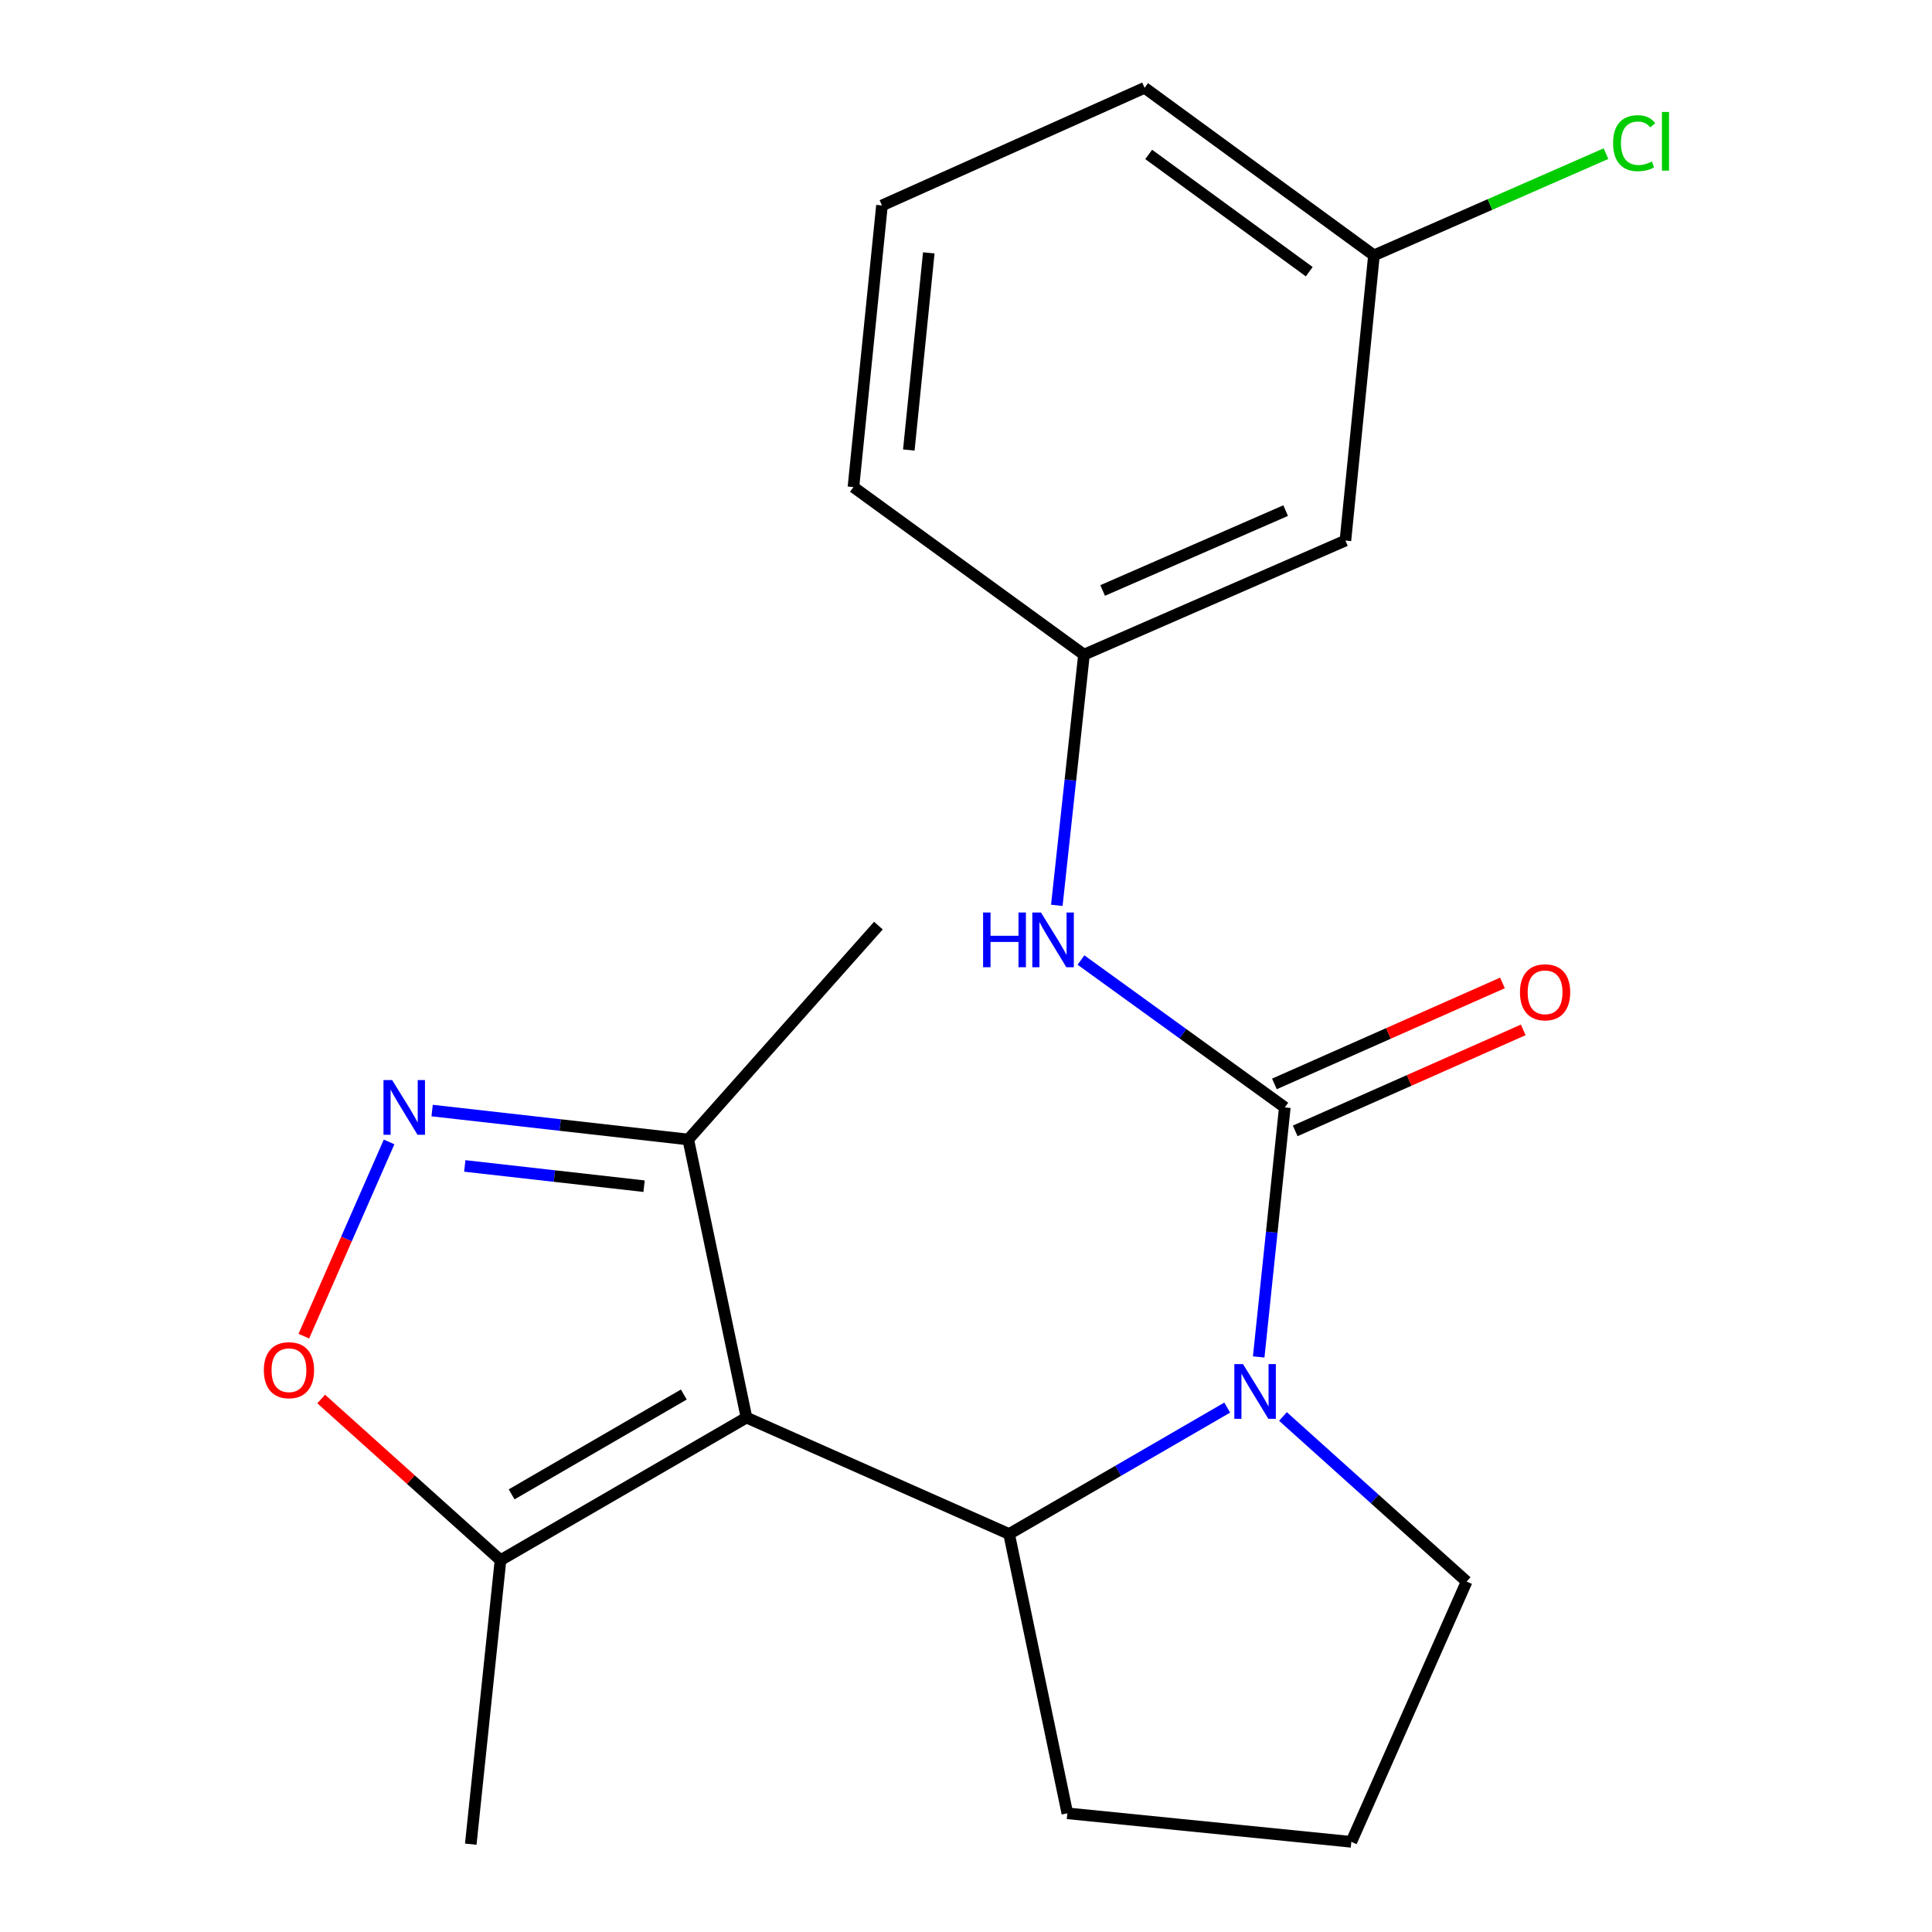 <?xml version='1.0' encoding='iso-8859-1'?>
<svg version='1.1' baseProfile='full'
              xmlns='http://www.w3.org/2000/svg'
                      xmlns:rdkit='http://www.rdkit.org/xml'
                      xmlns:xlink='http://www.w3.org/1999/xlink'
                  xml:space='preserve'
width='1000px' height='1000px' viewBox='0 0 1000 1000'>
<!-- END OF HEADER -->
<rect style='opacity:1.0;fill:#FFFFFF;stroke:none' width='1000' height='1000' x='0' y='0'> </rect>
<path class='bond-2' d='M 386.373,733.734 L 522.313,794.002' style='fill:none;fill-rule:evenodd;stroke:#000000;stroke-width:6px;stroke-linecap:butt;stroke-linejoin:miter;stroke-opacity:1' />
<path class='bond-4' d='M 386.373,733.734 L 259.058,807.544' style='fill:none;fill-rule:evenodd;stroke:#000000;stroke-width:6px;stroke-linecap:butt;stroke-linejoin:miter;stroke-opacity:1' />
<path class='bond-4' d='M 353.943,721.808 L 264.822,773.476' style='fill:none;fill-rule:evenodd;stroke:#000000;stroke-width:6px;stroke-linecap:butt;stroke-linejoin:miter;stroke-opacity:1' />
<path class='bond-6' d='M 386.373,733.734 L 356.246,589.804' style='fill:none;fill-rule:evenodd;stroke:#000000;stroke-width:6px;stroke-linecap:butt;stroke-linejoin:miter;stroke-opacity:1' />
<path class='bond-0' d='M 635.209,728.564 L 578.761,761.283' style='fill:none;fill-rule:evenodd;stroke:#0000FF;stroke-width:6px;stroke-linecap:butt;stroke-linejoin:miter;stroke-opacity:1' />
<path class='bond-0' d='M 578.761,761.283 L 522.313,794.002' style='fill:none;fill-rule:evenodd;stroke:#000000;stroke-width:6px;stroke-linecap:butt;stroke-linejoin:miter;stroke-opacity:1' />
<path class='bond-1' d='M 651.497,702.351 L 658.257,637.771' style='fill:none;fill-rule:evenodd;stroke:#0000FF;stroke-width:6px;stroke-linecap:butt;stroke-linejoin:miter;stroke-opacity:1' />
<path class='bond-1' d='M 658.257,637.771 L 665.016,573.19' style='fill:none;fill-rule:evenodd;stroke:#000000;stroke-width:6px;stroke-linecap:butt;stroke-linejoin:miter;stroke-opacity:1' />
<path class='bond-11' d='M 664.049,733.166 L 711.591,775.893' style='fill:none;fill-rule:evenodd;stroke:#0000FF;stroke-width:6px;stroke-linecap:butt;stroke-linejoin:miter;stroke-opacity:1' />
<path class='bond-11' d='M 711.591,775.893 L 759.133,818.62' style='fill:none;fill-rule:evenodd;stroke:#000000;stroke-width:6px;stroke-linecap:butt;stroke-linejoin:miter;stroke-opacity:1' />
<path class='bond-7' d='M 665.016,573.19 L 612.263,535.051' style='fill:none;fill-rule:evenodd;stroke:#000000;stroke-width:6px;stroke-linecap:butt;stroke-linejoin:miter;stroke-opacity:1' />
<path class='bond-7' d='M 612.263,535.051 L 559.51,496.912' style='fill:none;fill-rule:evenodd;stroke:#0000FF;stroke-width:6px;stroke-linecap:butt;stroke-linejoin:miter;stroke-opacity:1' />
<path class='bond-8' d='M 670.398,585.343 L 729.414,559.206' style='fill:none;fill-rule:evenodd;stroke:#000000;stroke-width:6px;stroke-linecap:butt;stroke-linejoin:miter;stroke-opacity:1' />
<path class='bond-8' d='M 729.414,559.206 L 788.429,533.069' style='fill:none;fill-rule:evenodd;stroke:#FF0000;stroke-width:6px;stroke-linecap:butt;stroke-linejoin:miter;stroke-opacity:1' />
<path class='bond-8' d='M 659.634,561.038 L 718.649,534.901' style='fill:none;fill-rule:evenodd;stroke:#000000;stroke-width:6px;stroke-linecap:butt;stroke-linejoin:miter;stroke-opacity:1' />
<path class='bond-8' d='M 718.649,534.901 L 777.665,508.764' style='fill:none;fill-rule:evenodd;stroke:#FF0000;stroke-width:6px;stroke-linecap:butt;stroke-linejoin:miter;stroke-opacity:1' />
<path class='bond-13' d='M 522.313,794.002 L 552.454,938.566' style='fill:none;fill-rule:evenodd;stroke:#000000;stroke-width:6px;stroke-linecap:butt;stroke-linejoin:miter;stroke-opacity:1' />
<path class='bond-3' d='M 223.669,574.822 L 289.958,582.313' style='fill:none;fill-rule:evenodd;stroke:#0000FF;stroke-width:6px;stroke-linecap:butt;stroke-linejoin:miter;stroke-opacity:1' />
<path class='bond-3' d='M 289.958,582.313 L 356.246,589.804' style='fill:none;fill-rule:evenodd;stroke:#000000;stroke-width:6px;stroke-linecap:butt;stroke-linejoin:miter;stroke-opacity:1' />
<path class='bond-3' d='M 240.571,603.484 L 286.972,608.728' style='fill:none;fill-rule:evenodd;stroke:#0000FF;stroke-width:6px;stroke-linecap:butt;stroke-linejoin:miter;stroke-opacity:1' />
<path class='bond-3' d='M 286.972,608.728 L 333.374,613.971' style='fill:none;fill-rule:evenodd;stroke:#000000;stroke-width:6px;stroke-linecap:butt;stroke-linejoin:miter;stroke-opacity:1' />
<path class='bond-21' d='M 201.387,591.062 L 179.327,641.324' style='fill:none;fill-rule:evenodd;stroke:#0000FF;stroke-width:6px;stroke-linecap:butt;stroke-linejoin:miter;stroke-opacity:1' />
<path class='bond-21' d='M 179.327,641.324 L 157.267,691.587' style='fill:none;fill-rule:evenodd;stroke:#FF0000;stroke-width:6px;stroke-linecap:butt;stroke-linejoin:miter;stroke-opacity:1' />
<path class='bond-5' d='M 259.058,807.544 L 212.653,765.834' style='fill:none;fill-rule:evenodd;stroke:#000000;stroke-width:6px;stroke-linecap:butt;stroke-linejoin:miter;stroke-opacity:1' />
<path class='bond-5' d='M 212.653,765.834 L 166.248,724.123' style='fill:none;fill-rule:evenodd;stroke:#FF0000;stroke-width:6px;stroke-linecap:butt;stroke-linejoin:miter;stroke-opacity:1' />
<path class='bond-15' d='M 259.058,807.544 L 243.669,954.545' style='fill:none;fill-rule:evenodd;stroke:#000000;stroke-width:6px;stroke-linecap:butt;stroke-linejoin:miter;stroke-opacity:1' />
<path class='bond-17' d='M 356.246,589.804 L 454.66,479.088' style='fill:none;fill-rule:evenodd;stroke:#000000;stroke-width:6px;stroke-linecap:butt;stroke-linejoin:miter;stroke-opacity:1' />
<path class='bond-9' d='M 547.007,468.6 L 554.035,403.726' style='fill:none;fill-rule:evenodd;stroke:#0000FF;stroke-width:6px;stroke-linecap:butt;stroke-linejoin:miter;stroke-opacity:1' />
<path class='bond-9' d='M 554.035,403.726 L 561.064,338.851' style='fill:none;fill-rule:evenodd;stroke:#000000;stroke-width:6px;stroke-linecap:butt;stroke-linejoin:miter;stroke-opacity:1' />
<path class='bond-10' d='M 561.064,338.851 L 696.384,279.794' style='fill:none;fill-rule:evenodd;stroke:#000000;stroke-width:6px;stroke-linecap:butt;stroke-linejoin:miter;stroke-opacity:1' />
<path class='bond-10' d='M 570.729,305.629 L 665.453,264.289' style='fill:none;fill-rule:evenodd;stroke:#000000;stroke-width:6px;stroke-linecap:butt;stroke-linejoin:miter;stroke-opacity:1' />
<path class='bond-19' d='M 561.064,338.851 L 441.738,252.118' style='fill:none;fill-rule:evenodd;stroke:#000000;stroke-width:6px;stroke-linecap:butt;stroke-linejoin:miter;stroke-opacity:1' />
<path class='bond-12' d='M 696.384,279.794 L 711.152,132.172' style='fill:none;fill-rule:evenodd;stroke:#000000;stroke-width:6px;stroke-linecap:butt;stroke-linejoin:miter;stroke-opacity:1' />
<path class='bond-22' d='M 759.133,818.62 L 699.455,953.334' style='fill:none;fill-rule:evenodd;stroke:#000000;stroke-width:6px;stroke-linecap:butt;stroke-linejoin:miter;stroke-opacity:1' />
<path class='bond-14' d='M 711.152,132.172 L 771.203,105.85' style='fill:none;fill-rule:evenodd;stroke:#000000;stroke-width:6px;stroke-linecap:butt;stroke-linejoin:miter;stroke-opacity:1' />
<path class='bond-14' d='M 771.203,105.85 L 831.254,79.528' style='fill:none;fill-rule:evenodd;stroke:#00CC00;stroke-width:6px;stroke-linecap:butt;stroke-linejoin:miter;stroke-opacity:1' />
<path class='bond-23' d='M 711.152,132.172 L 592.431,45.455' style='fill:none;fill-rule:evenodd;stroke:#000000;stroke-width:6px;stroke-linecap:butt;stroke-linejoin:miter;stroke-opacity:1' />
<path class='bond-23' d='M 677.664,140.631 L 594.56,79.928' style='fill:none;fill-rule:evenodd;stroke:#000000;stroke-width:6px;stroke-linecap:butt;stroke-linejoin:miter;stroke-opacity:1' />
<path class='bond-16' d='M 552.454,938.566 L 699.455,953.334' style='fill:none;fill-rule:evenodd;stroke:#000000;stroke-width:6px;stroke-linecap:butt;stroke-linejoin:miter;stroke-opacity:1' />
<path class='bond-18' d='M 456.506,106.343 L 441.738,252.118' style='fill:none;fill-rule:evenodd;stroke:#000000;stroke-width:6px;stroke-linecap:butt;stroke-linejoin:miter;stroke-opacity:1' />
<path class='bond-18' d='M 480.738,130.889 L 470.401,232.931' style='fill:none;fill-rule:evenodd;stroke:#000000;stroke-width:6px;stroke-linecap:butt;stroke-linejoin:miter;stroke-opacity:1' />
<path class='bond-20' d='M 456.506,106.343 L 592.431,45.455' style='fill:none;fill-rule:evenodd;stroke:#000000;stroke-width:6px;stroke-linecap:butt;stroke-linejoin:miter;stroke-opacity:1' />
<path  class='atom-1' d='M 643.368 706.046
L 652.648 721.046
Q 653.568 722.526, 655.048 725.206
Q 656.528 727.886, 656.608 728.046
L 656.608 706.046
L 660.368 706.046
L 660.368 734.366
L 656.488 734.366
L 646.528 717.966
Q 645.368 716.046, 644.128 713.846
Q 642.928 711.646, 642.568 710.966
L 642.568 734.366
L 638.888 734.366
L 638.888 706.046
L 643.368 706.046
' fill='#0000FF'/>
<path  class='atom-4' d='M 202.97 559.03
L 212.25 574.03
Q 213.17 575.51, 214.65 578.19
Q 216.13 580.87, 216.21 581.03
L 216.21 559.03
L 219.97 559.03
L 219.97 587.35
L 216.09 587.35
L 206.13 570.95
Q 204.97 569.03, 203.73 566.83
Q 202.53 564.63, 202.17 563.95
L 202.17 587.35
L 198.49 587.35
L 198.49 559.03
L 202.97 559.03
' fill='#0000FF'/>
<path  class='atom-6' d='M 136.567 709.21
Q 136.567 702.41, 139.927 698.61
Q 143.287 694.81, 149.567 694.81
Q 155.847 694.81, 159.207 698.61
Q 162.567 702.41, 162.567 709.21
Q 162.567 716.09, 159.167 720.01
Q 155.767 723.89, 149.567 723.89
Q 143.327 723.89, 139.927 720.01
Q 136.567 716.13, 136.567 709.21
M 149.567 720.69
Q 153.887 720.69, 156.207 717.81
Q 158.567 714.89, 158.567 709.21
Q 158.567 703.65, 156.207 700.85
Q 153.887 698.01, 149.567 698.01
Q 145.247 698.01, 142.887 700.81
Q 140.567 703.61, 140.567 709.21
Q 140.567 714.93, 142.887 717.81
Q 145.247 720.69, 149.567 720.69
' fill='#FF0000'/>
<path  class='atom-8' d='M 508.85 472.312
L 512.69 472.312
L 512.69 484.352
L 527.17 484.352
L 527.17 472.312
L 531.01 472.312
L 531.01 500.632
L 527.17 500.632
L 527.17 487.552
L 512.69 487.552
L 512.69 500.632
L 508.85 500.632
L 508.85 472.312
' fill='#0000FF'/>
<path  class='atom-8' d='M 538.81 472.312
L 548.09 487.312
Q 549.01 488.792, 550.49 491.472
Q 551.97 494.152, 552.05 494.312
L 552.05 472.312
L 555.81 472.312
L 555.81 500.632
L 551.93 500.632
L 541.97 484.232
Q 540.81 482.312, 539.57 480.112
Q 538.37 477.912, 538.01 477.232
L 538.01 500.632
L 534.33 500.632
L 534.33 472.312
L 538.81 472.312
' fill='#0000FF'/>
<path  class='atom-9' d='M 786.73 513.608
Q 786.73 506.808, 790.09 503.008
Q 793.45 499.208, 799.73 499.208
Q 806.01 499.208, 809.37 503.008
Q 812.73 506.808, 812.73 513.608
Q 812.73 520.488, 809.33 524.408
Q 805.93 528.288, 799.73 528.288
Q 793.49 528.288, 790.09 524.408
Q 786.73 520.528, 786.73 513.608
M 799.73 525.088
Q 804.05 525.088, 806.37 522.208
Q 808.73 519.288, 808.73 513.608
Q 808.73 508.048, 806.37 505.248
Q 804.05 502.408, 799.73 502.408
Q 795.41 502.408, 793.05 505.208
Q 790.73 508.008, 790.73 513.608
Q 790.73 519.328, 793.05 522.208
Q 795.41 525.088, 799.73 525.088
' fill='#FF0000'/>
<path  class='atom-15' d='M 834.931 74.11
Q 834.931 67.07, 838.211 63.39
Q 841.531 59.67, 847.811 59.67
Q 853.651 59.67, 856.771 63.79
L 854.131 65.95
Q 851.851 62.95, 847.811 62.95
Q 843.531 62.95, 841.251 65.83
Q 839.011 68.67, 839.011 74.11
Q 839.011 79.71, 841.331 82.59
Q 843.691 85.47, 848.251 85.47
Q 851.371 85.47, 855.011 83.59
L 856.131 86.59
Q 854.651 87.55, 852.411 88.11
Q 850.171 88.67, 847.691 88.67
Q 841.531 88.67, 838.211 84.91
Q 834.931 81.15, 834.931 74.11
' fill='#00CC00'/>
<path  class='atom-15' d='M 860.211 57.95
L 863.891 57.95
L 863.891 88.31
L 860.211 88.31
L 860.211 57.95
' fill='#00CC00'/>
</svg>
